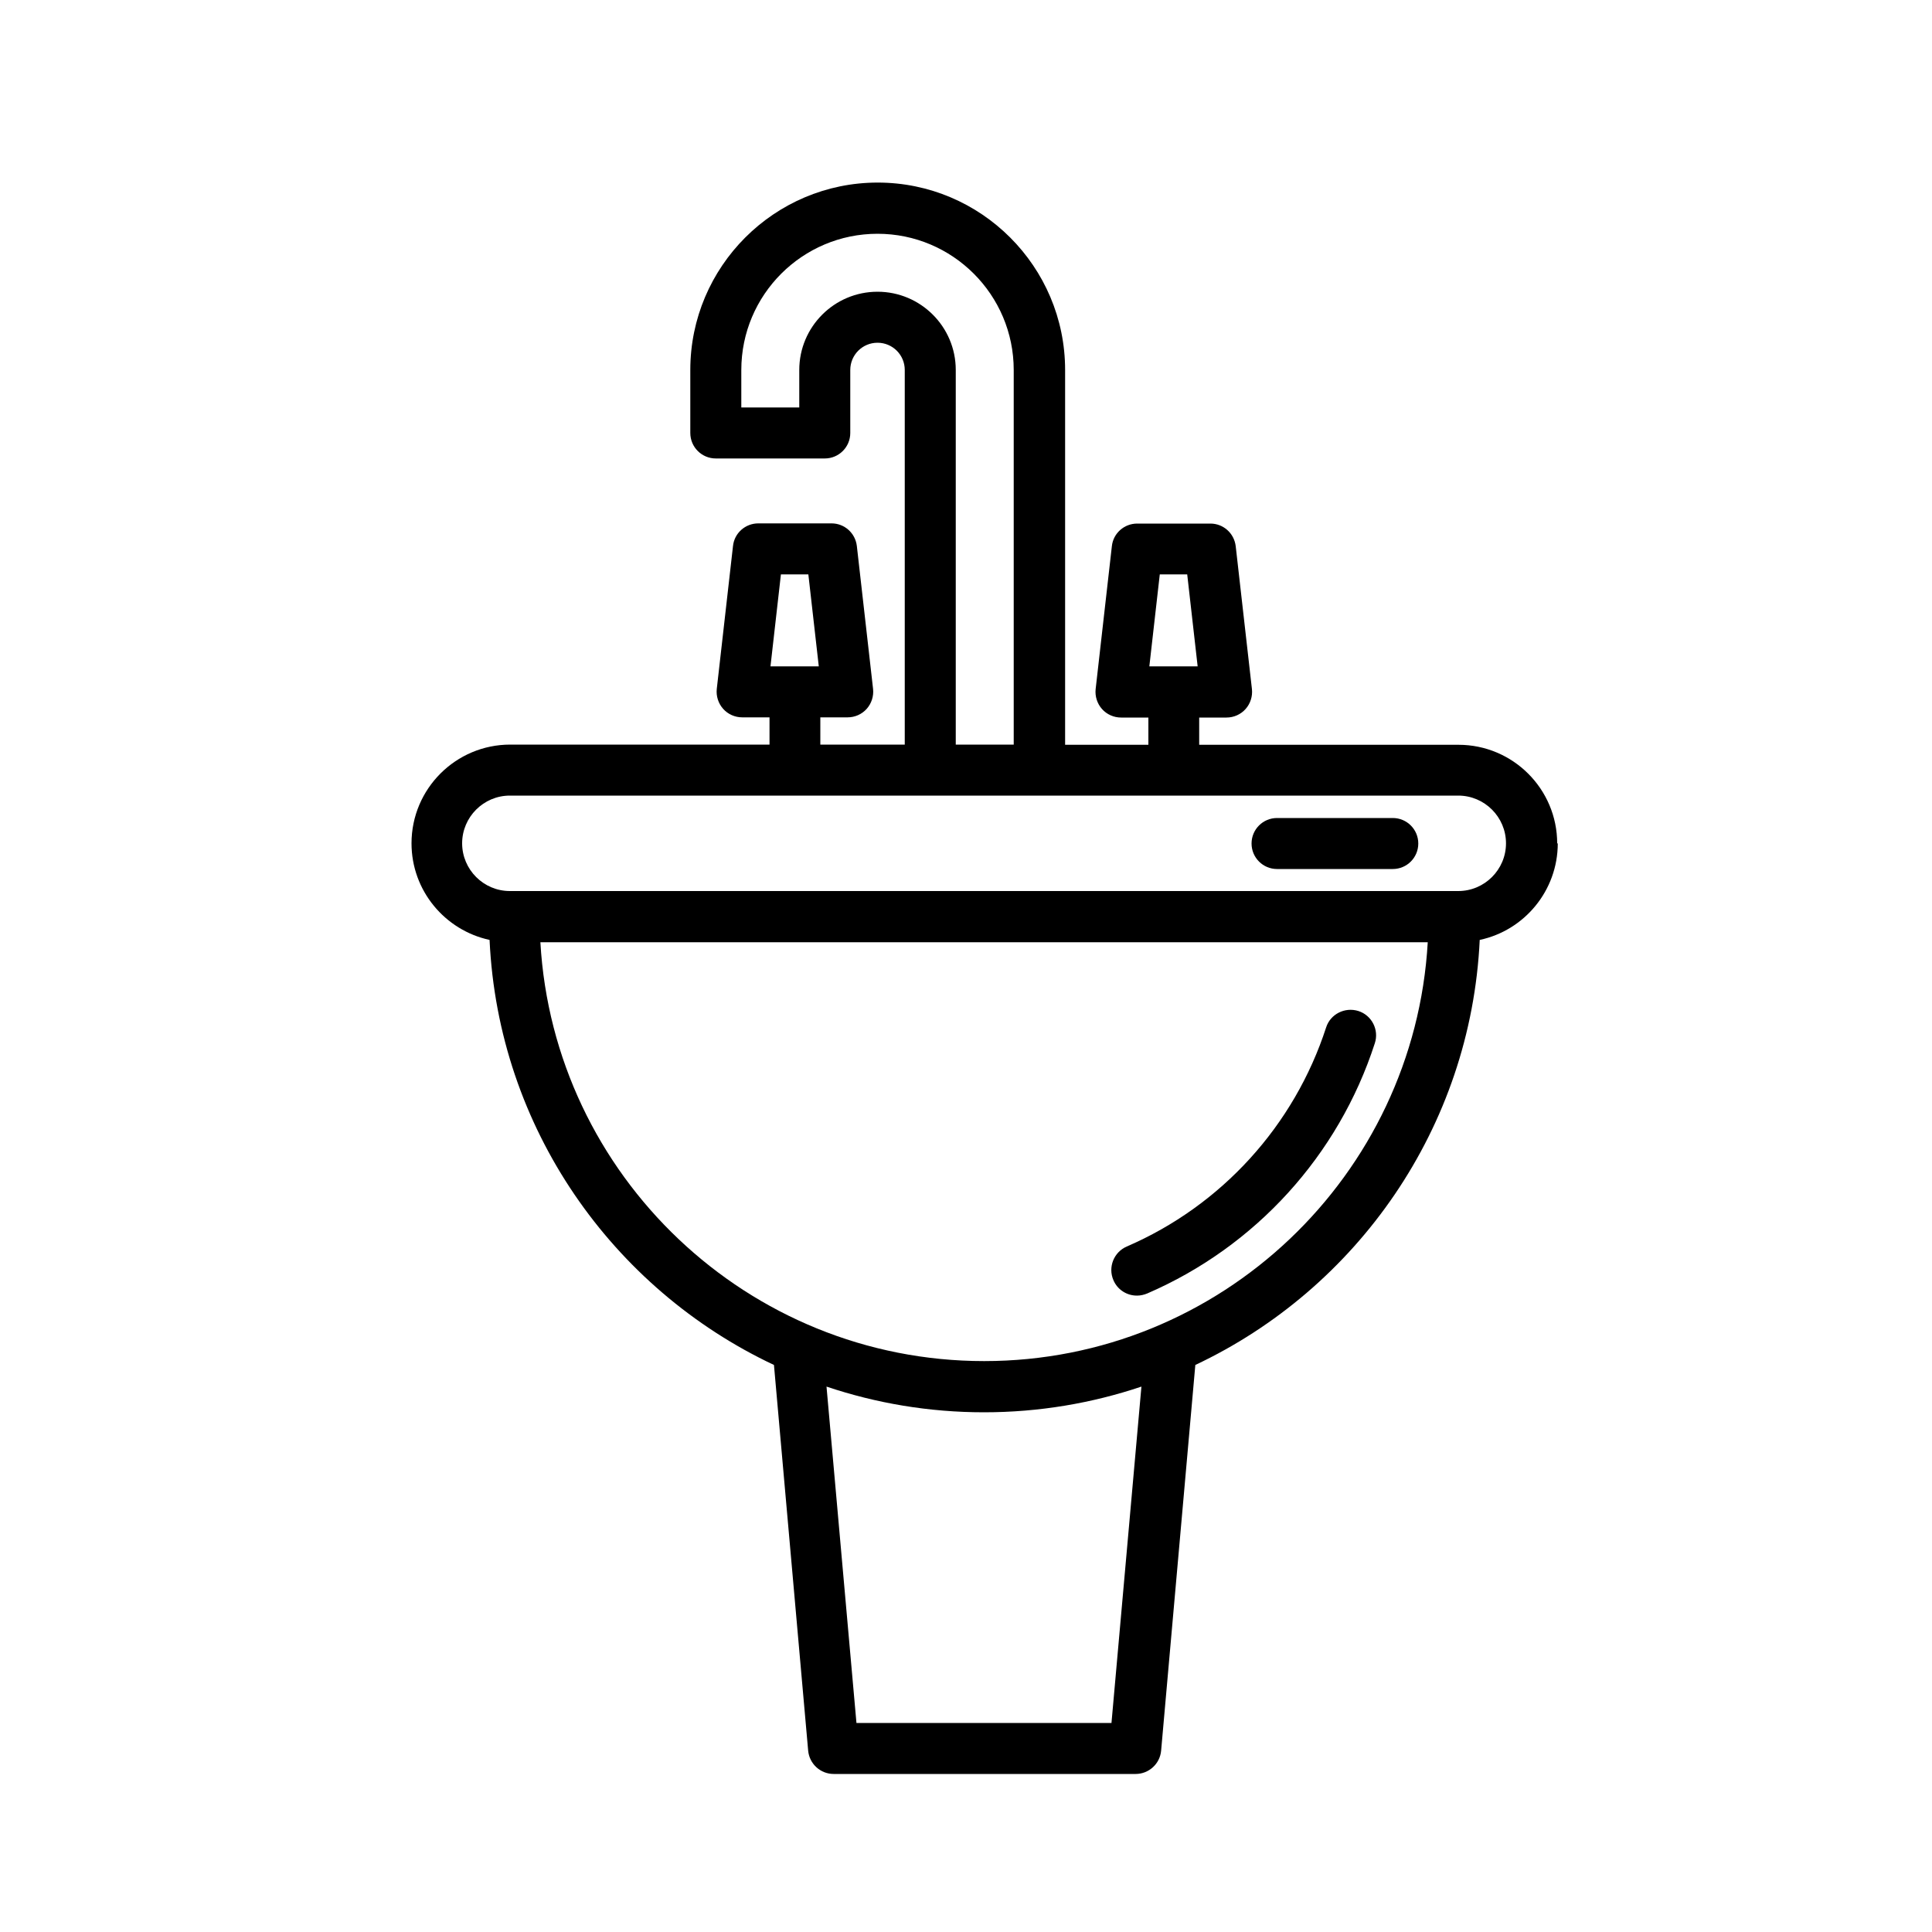 <?xml version="1.0" encoding="UTF-8"?>
<svg id="Icons" xmlns="http://www.w3.org/2000/svg" width="100" height="100" viewBox="0 0 100 100">
  <g id="_3" data-name="3">
    <path class="cls-1" d="M58.84,67.06c-.51,0-1-.3-1.21-.8-.29-.67,.02-1.45,.69-1.74,4.91-2.12,8.67-6.26,10.32-11.34,.22-.69,.97-1.07,1.67-.85,.69,.22,1.08,.97,.85,1.67-1.88,5.81-6.18,10.53-11.78,12.95-.17,.07-.35,.11-.52,.11Z"/>
    <path class="cls-1" d="M72.09,44.98h-5.99c-.73,0-1.32-.59-1.32-1.32s.59-1.32,1.32-1.32h5.99c.73,0,1.32,.59,1.32,1.32s-.59,1.32-1.32,1.32Z"/>
    <path class="cls-1" d="M80.6,43.66c0-2.82-2.29-5.11-5.11-5.11h-13.42v-1.41h1.41c.38,0,.74-.16,.99-.44,.25-.28,.37-.66,.33-1.03l-.84-7.4c-.08-.67-.64-1.17-1.31-1.17h-3.79c-.67,0-1.24,.5-1.31,1.17l-.84,7.4c-.04,.37,.08,.75,.33,1.03,.25,.28,.61,.44,.99,.44h1.41v1.41h-4.31V19.15c0-5.35-4.35-9.7-9.7-9.7s-9.7,4.35-9.7,9.7v3.26c0,.73,.59,1.32,1.32,1.32h5.64c.73,0,1.32-.59,1.32-1.32v-3.26c0-.78,.63-1.41,1.41-1.41s1.41,.63,1.41,1.41v19.39h-4.37v-1.41h1.41c.38,0,.74-.16,.99-.44,.25-.28,.37-.66,.33-1.03l-.84-7.4c-.08-.67-.64-1.17-1.31-1.17h-3.79c-.67,0-1.24,.5-1.31,1.17l-.84,7.4c-.04,.37,.08,.75,.33,1.03,.25,.28,.61,.44,.99,.44h1.41v1.41h-13.42c-2.82,0-5.11,2.29-5.11,5.11,0,2.45,1.73,4.5,4.04,5,.45,9.73,6.35,18.06,14.72,22l1.77,19.96c.06,.68,.63,1.21,1.32,1.21h15.63c.68,0,1.26-.52,1.32-1.21l1.77-19.96c8.36-3.94,14.26-12.27,14.72-22,2.31-.49,4.04-2.55,4.04-5Zm-20.57-13.93h1.42l.54,4.76h-2.5l.54-4.76Zm-19.61,0h1.42l.54,4.76h-2.5l.54-4.76Zm5-14.63c-2.24,0-4.05,1.82-4.05,4.05v1.94h-3v-1.94c0-3.89,3.16-7.05,7.05-7.05s7.05,3.16,7.05,7.05v19.39h-3V19.15c0-2.24-1.82-4.05-4.05-4.05Zm12.12,74.08h-13.21l-1.55-17.41c2.56,.86,5.3,1.33,8.15,1.33s5.59-.47,8.15-1.33l-1.55,17.41Zm-6.6-18.73c-12.24,0-22.28-9.61-22.97-21.68h45.93c-.69,12.07-10.72,21.68-22.96,21.68Zm24.55-24.33H26.39c-1.36,0-2.47-1.11-2.47-2.47s1.11-2.47,2.47-2.47h49.09c1.36,0,2.47,1.11,2.47,2.47s-1.11,2.47-2.47,2.47Z"/>
  </g>
</svg>